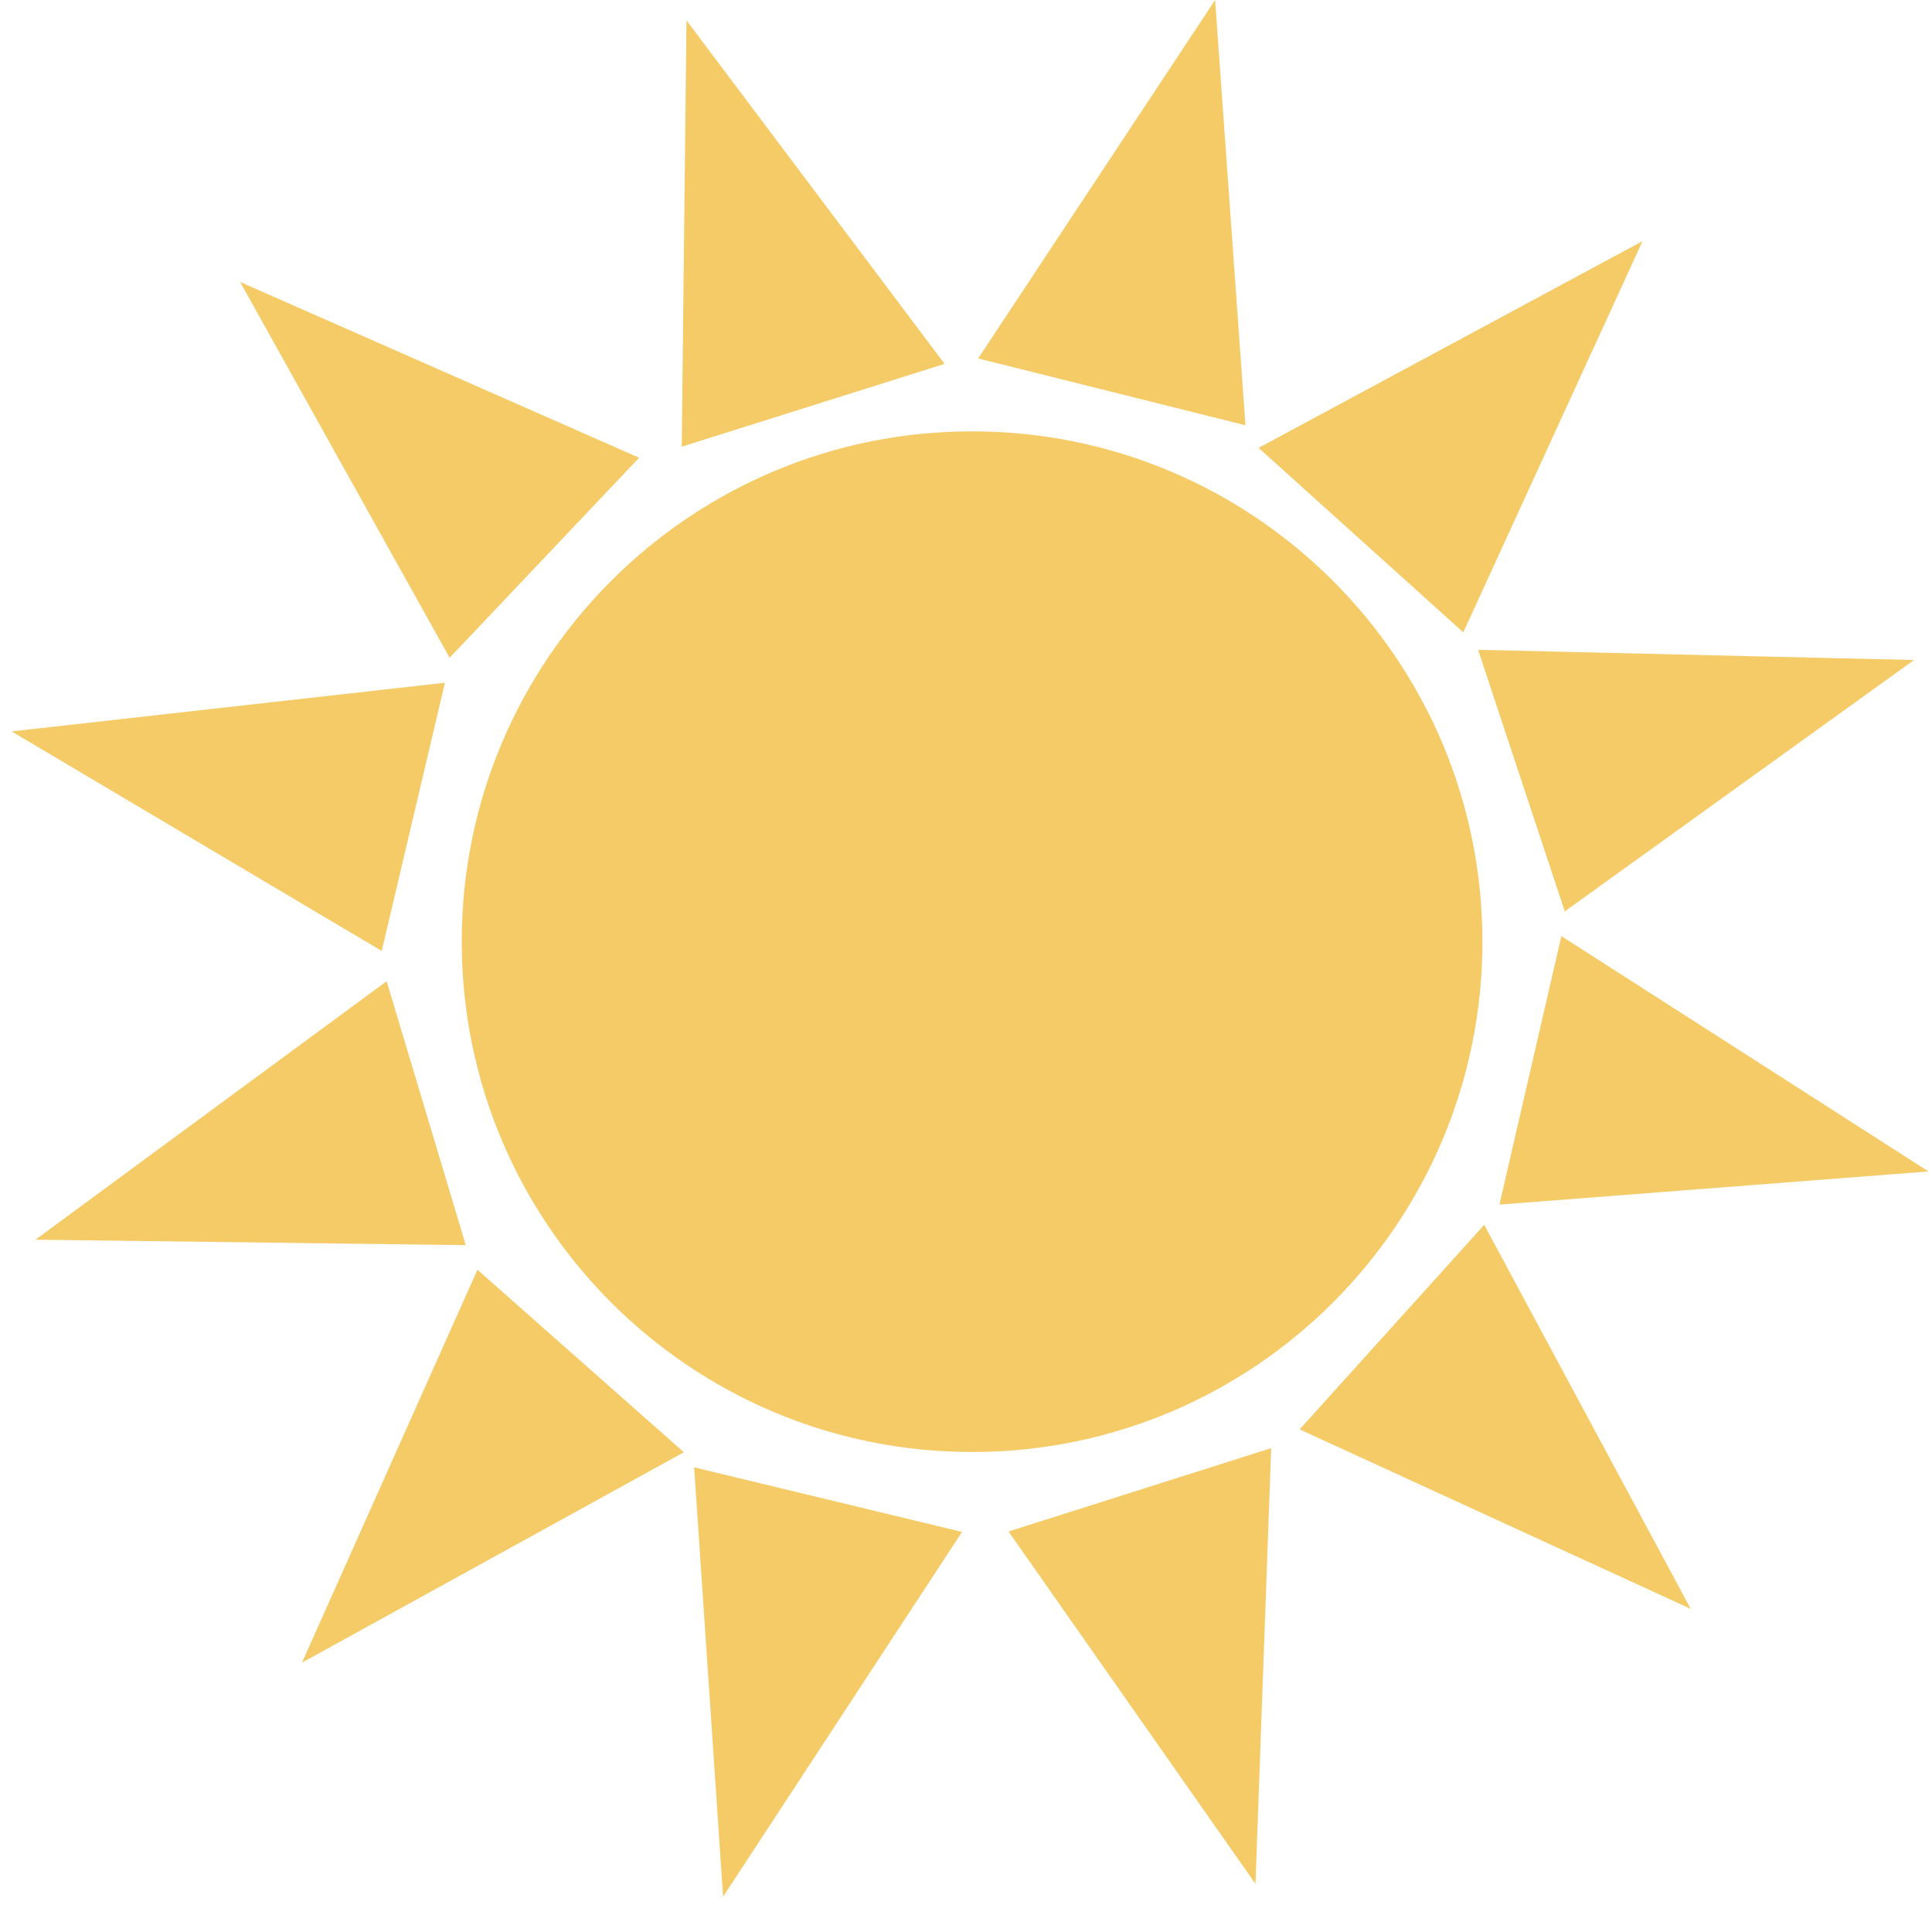 <?xml version="1.0" encoding="UTF-8"?> <svg xmlns="http://www.w3.org/2000/svg" width="159" height="157" viewBox="0 0 159 157" fill="none"> <path fill-rule="evenodd" clip-rule="evenodd" d="M102.5 35L100 0L80.5 29.5L102.5 35ZM122 77.5C122 100.696 103.196 119.5 80 119.5C56.804 119.5 38 100.696 38 77.5C38 54.304 56.804 35.5 80 35.5C103.196 35.5 122 54.304 122 77.5ZM56.495 1.674L56.107 36.761L77.736 29.947L56.495 1.674ZM120.426 52.042L135.176 19.846L103.581 36.86L120.426 52.042ZM19.759 23.205L37.004 54.136L52.598 37.672L19.759 23.205ZM128.777 75.007L157.521 54.32L121.646 53.48L128.777 75.007ZM139.143 132.409L106.956 117.639L122.148 100.803L139.143 132.409ZM31.415 78.263L0.957 60.196L36.617 56.191L31.415 78.263ZM158.709 96.41L123.4 99.139L128.499 77.043L158.709 96.41ZM83 126.042L103.323 155.044L104.615 119.182L83 126.042ZM59.509 156.096L57.127 120.762L79.173 126.078L59.509 156.096ZM39.293 104.5L24.852 136.836L56.282 119.52L39.293 104.5ZM2.92 102.026L38.331 102.476L31.82 80.754L2.92 102.026Z" fill="#F4CB67"></path> </svg> 